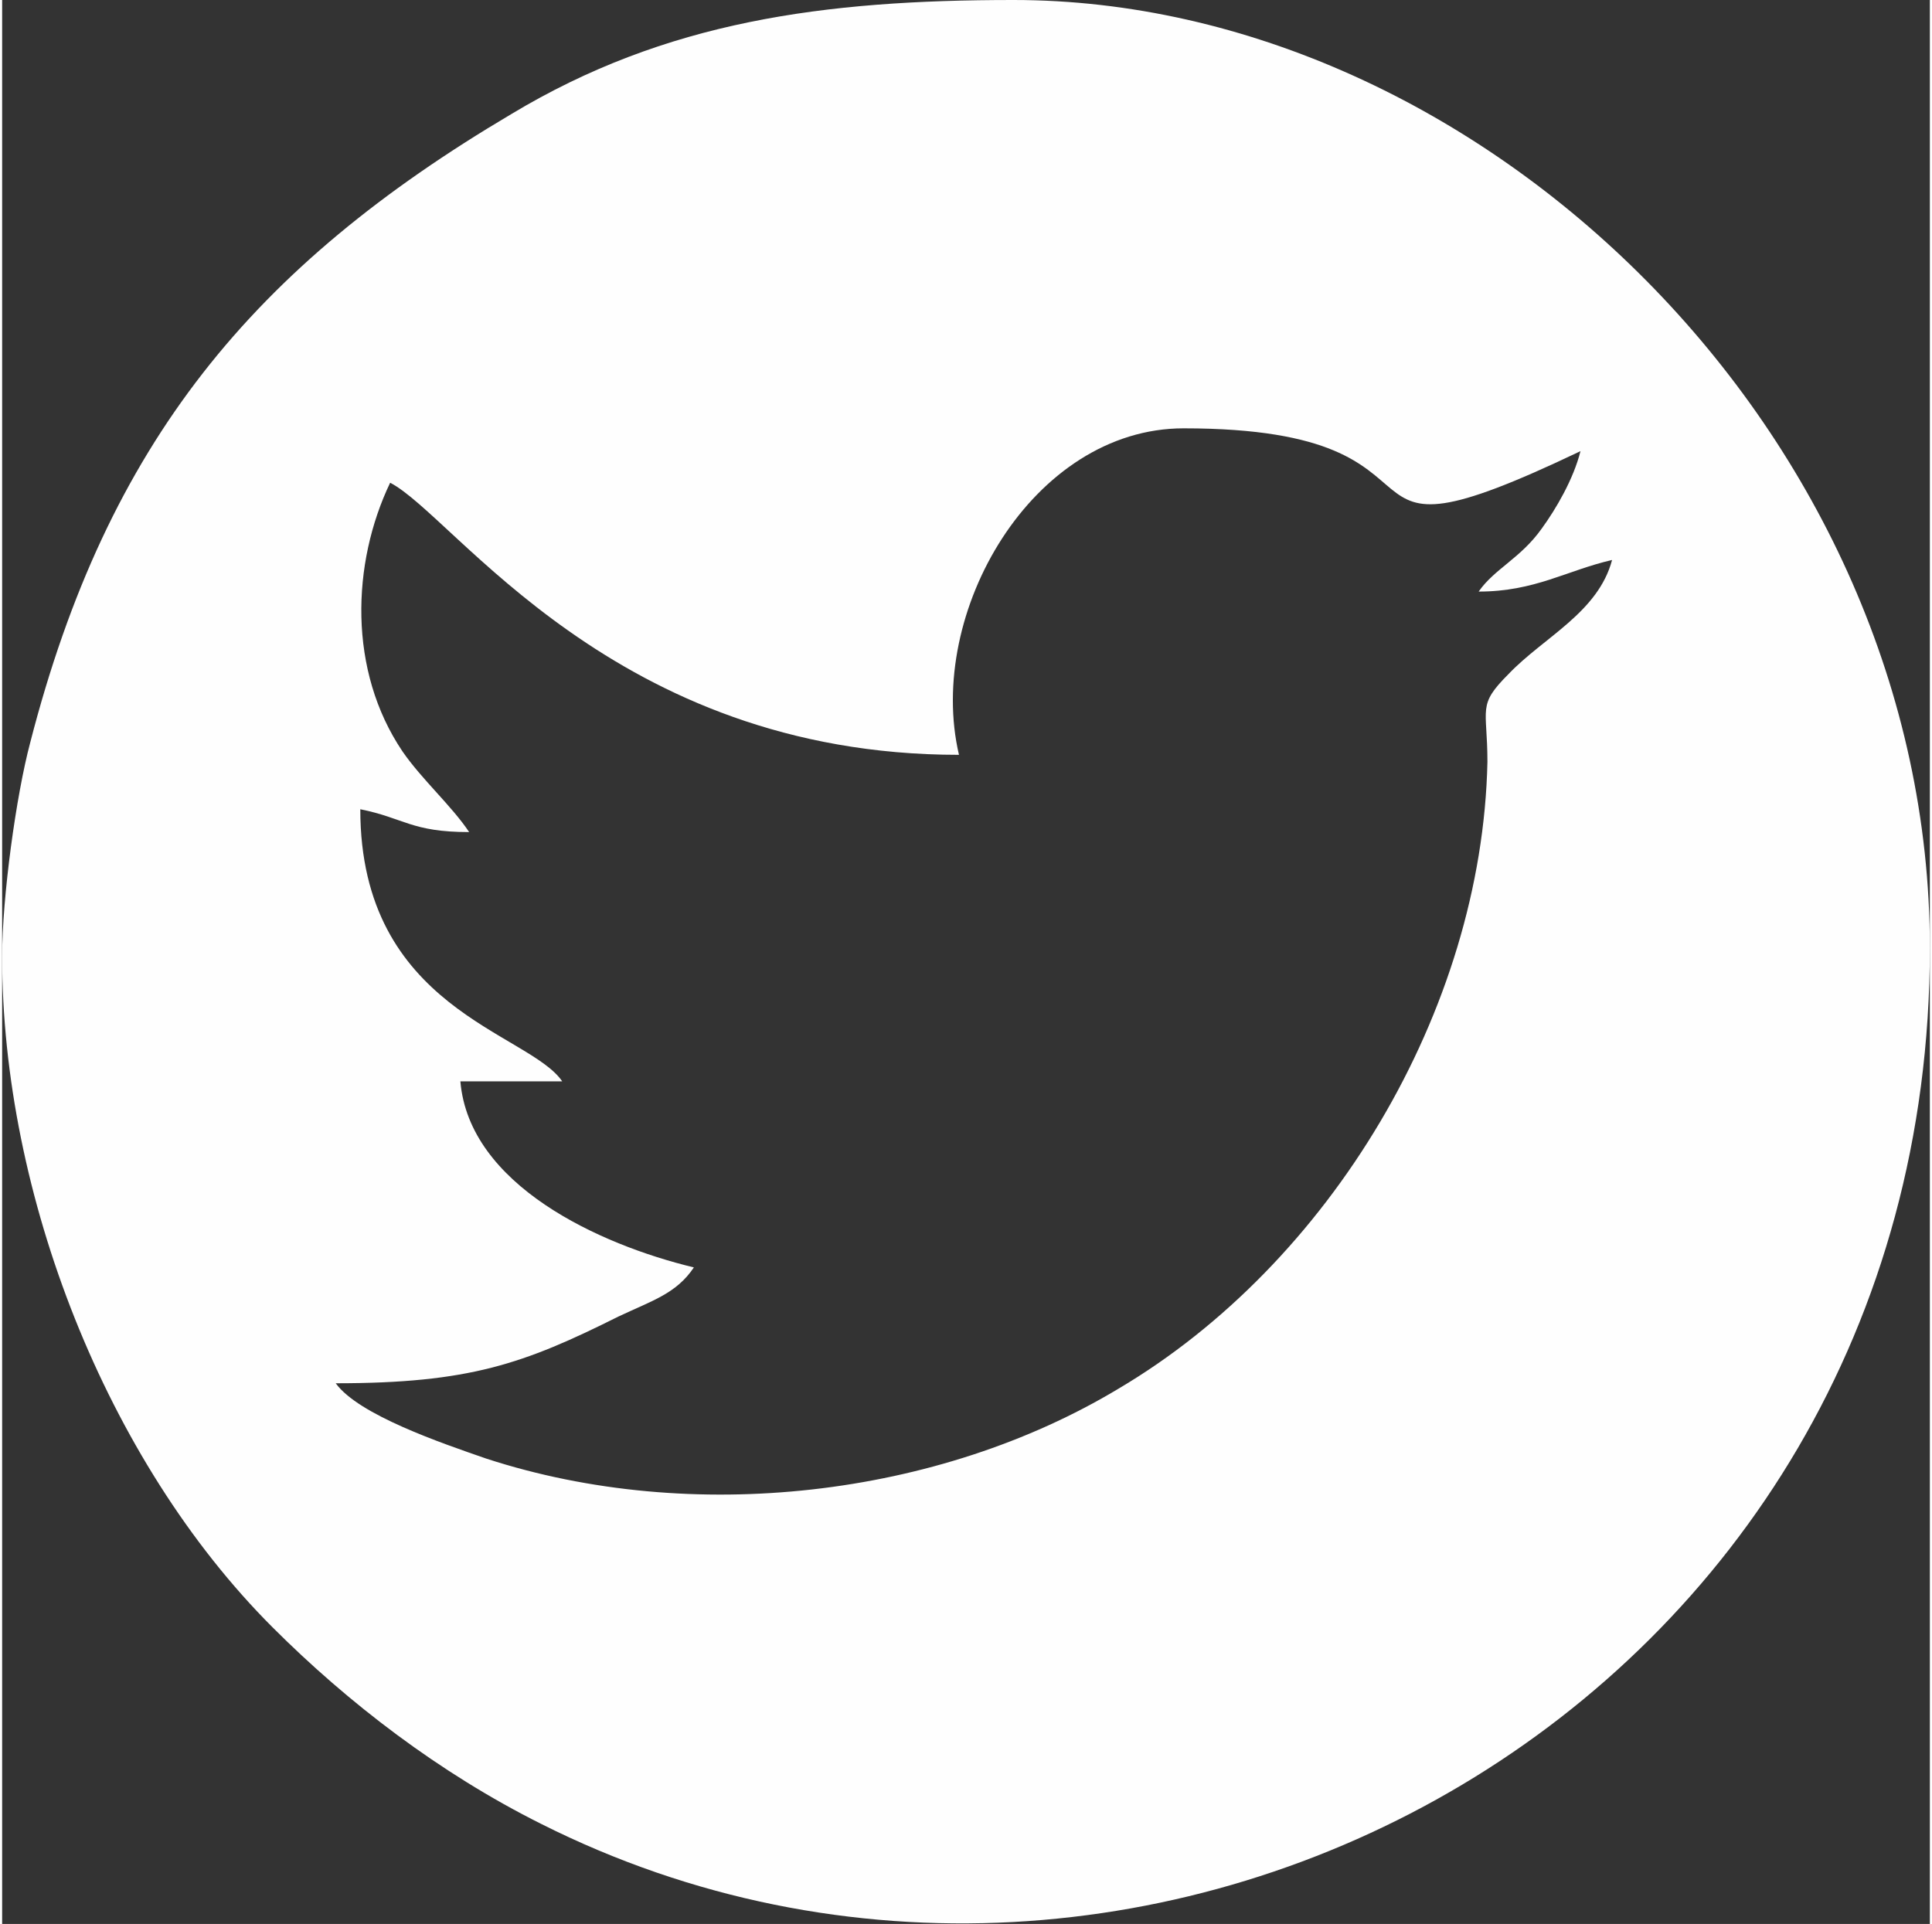 <?xml version="1.0" encoding="UTF-8"?>
<!DOCTYPE svg PUBLIC "-//W3C//DTD SVG 1.1//EN" "http://www.w3.org/Graphics/SVG/1.1/DTD/svg11.dtd">
<!-- Creator: CorelDRAW 2020 (64-Bit) -->
<svg xmlns="http://www.w3.org/2000/svg" xml:space="preserve" width="248px" height="247px" version="1.1" style="shape-rendering:geometricPrecision; text-rendering:geometricPrecision; image-rendering:optimizeQuality; fill-rule:evenodd; clip-rule:evenodd"
viewBox="0 0 10.98 10.96"
 xmlns:xlink="http://www.w3.org/1999/xlink"
 xmlns:xodm="http://www.corel.com/coreldraw/odm/2003">
 <rect x="0" y="0" width="10.98" height="10.96" fill="#333333" stroke="none"/>
 <defs>
  <style type="text/css">
   <![CDATA[
    .fil0 {fill:#FEFEFE}
   ]]>
  </style>
 </defs>
 <g id="Слой_x0020_1">
  <path class="fil0" d="M8.41 3.37c0.32,0 0.5,-0.12 0.76,-0.18 -0.08,0.3 -0.39,0.44 -0.59,0.65 -0.18,0.18 -0.12,0.19 -0.12,0.5 -0.03,1.42 -0.9,2.86 -2.1,3.57 -1.03,0.62 -2.43,0.78 -3.6,0.4 -0.26,-0.09 -0.73,-0.25 -0.86,-0.43 0.76,0 1.07,-0.11 1.61,-0.38 0.19,-0.09 0.33,-0.13 0.43,-0.28 -0.54,-0.13 -1.28,-0.47 -1.33,-1.06l0.58 0c-0.19,-0.28 -1.15,-0.41 -1.15,-1.55 0.25,0.05 0.29,0.13 0.62,0.13 -0.1,-0.15 -0.27,-0.3 -0.38,-0.46 -0.31,-0.46 -0.29,-1.07 -0.07,-1.53 0.37,0.19 1.27,1.55 3.24,1.55 -0.19,-0.81 0.42,-1.86 1.28,-1.86 1.71,0 0.69,0.88 2.26,0.13 -0.04,0.16 -0.14,0.33 -0.22,0.44 -0.12,0.17 -0.27,0.23 -0.36,0.36zm-8.41 2.08c0,1.35 0.59,2.87 1.54,3.82 0.43,0.43 0.95,0.83 1.53,1.12 3.44,1.73 7.91,-0.66 7.91,-4.99 0,-2.93 -2.56,-5.4 -5.22,-5.4 -1.08,0 -1.98,0.12 -2.86,0.65 -1.47,0.87 -2.3,1.87 -2.74,3.58 -0.08,0.3 -0.16,0.88 -0.16,1.22z"/>
 </g>
</svg>
